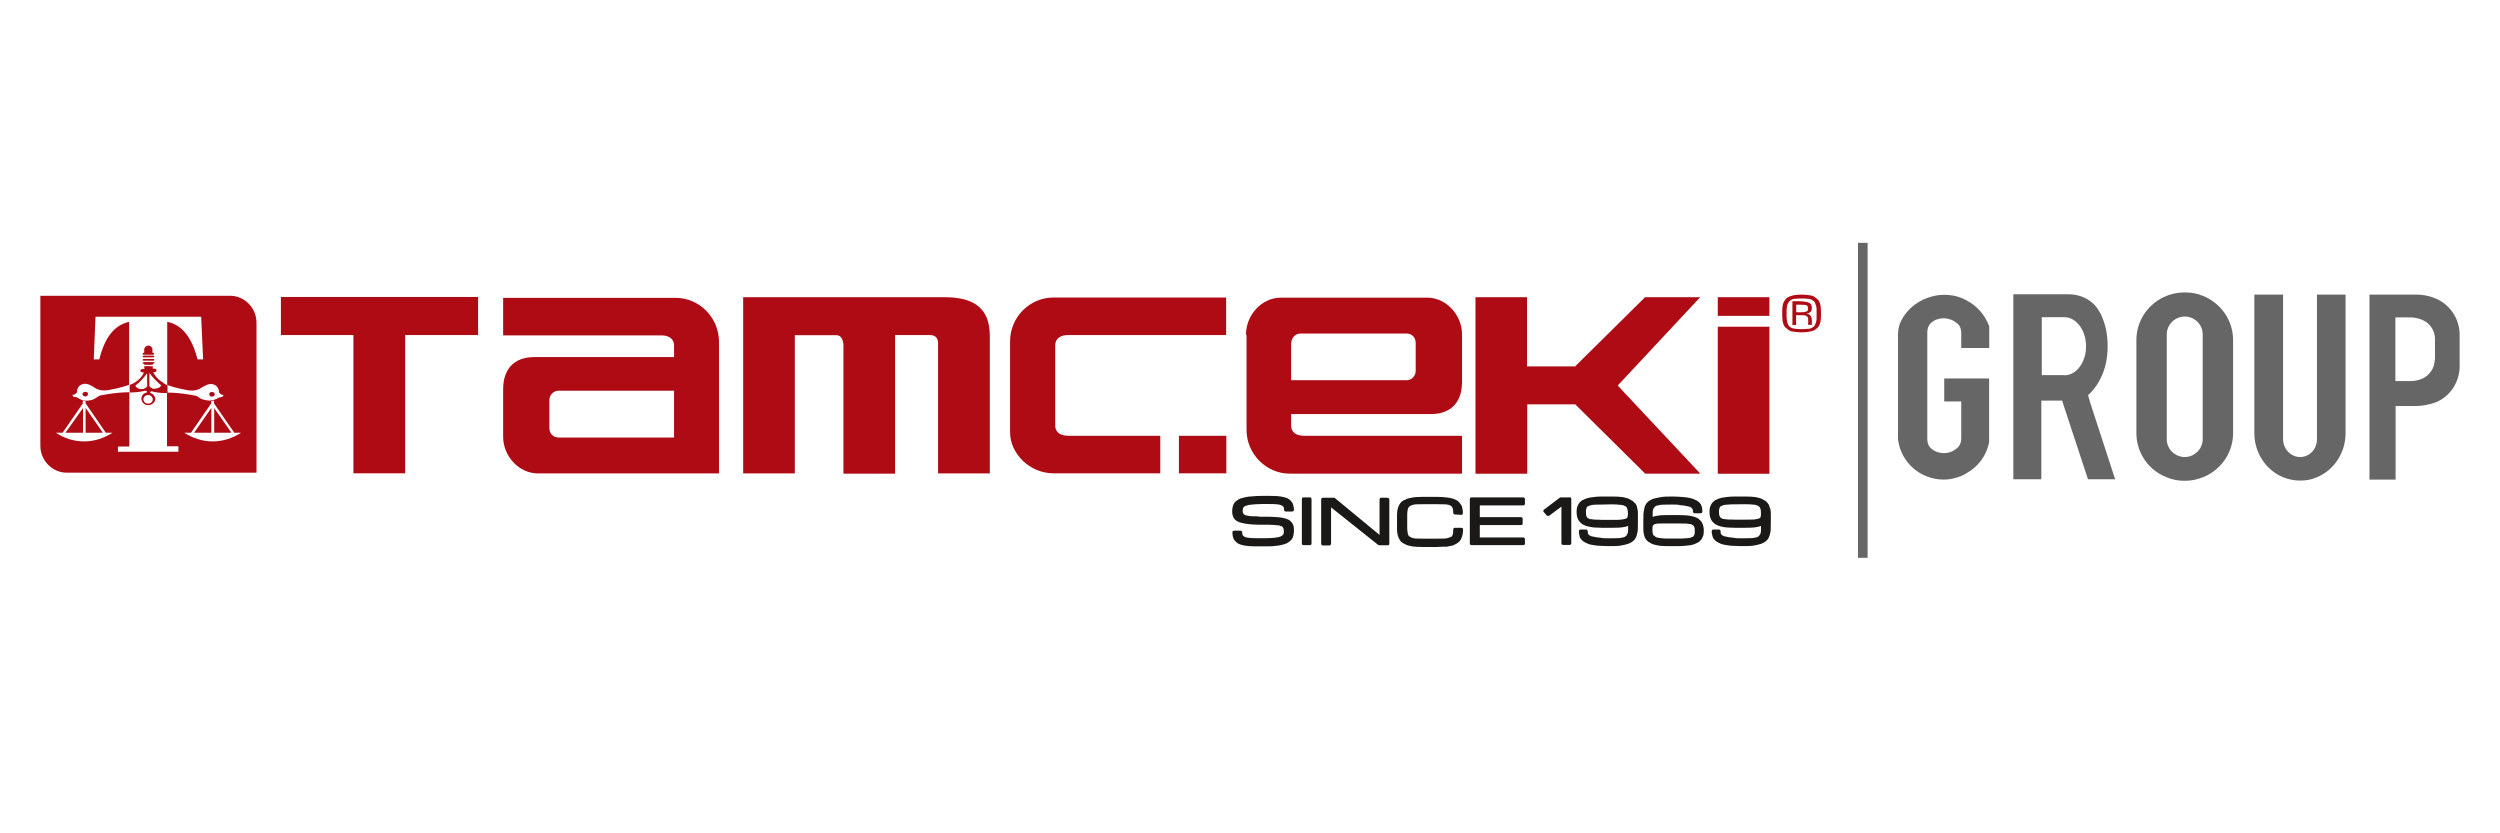 <?xml version="1.0" encoding="UTF-8"?>
<svg xmlns="http://www.w3.org/2000/svg" xmlns:xlink="http://www.w3.org/1999/xlink" width="120" zoomAndPan="magnify" viewBox="0 0 90 30" height="40" preserveAspectRatio="xMidYMid meet" version="1.0">
  <defs>
    <clipPath id="7a20840a64">
      <path d="M 1.453 10 L 10 10 L 10 18 L 1.453 18 Z M 1.453 10 " clip-rule="nonzero"></path>
    </clipPath>
    <clipPath id="81fef35ea0">
      <path d="M 85 10 L 88.547 10 L 88.547 18 L 85 18 Z M 85 10 " clip-rule="nonzero"></path>
    </clipPath>
    <clipPath id="4dcfe2cfc9">
      <path d="M 66 8.605 L 68 8.605 L 68 20.219 L 66 20.219 Z M 66 8.605 " clip-rule="nonzero"></path>
    </clipPath>
  </defs>
  <path fill="#ae0b14" d="M 10.113 10.691 L 17.211 10.691 L 17.211 12.062 L 14.586 12.062 L 14.586 17.039 L 12.723 17.039 L 12.723 12.062 L 10.113 12.062 Z M 10.113 10.691 " fill-opacity="1" fill-rule="evenodd"></path>
  <path fill="#ae0b14" d="M 25.887 17.043 L 19.367 17.043 C 18.68 17.043 18.113 16.422 18.113 15.723 L 18.113 14.008 C 18.117 13.168 18.629 12.844 19.262 12.855 L 24.266 12.855 L 24.266 12.41 C 24.246 12.184 24.066 12.066 23.781 12.074 L 18.113 12.074 L 18.113 10.723 L 24.328 10.723 C 25.18 10.723 25.883 11.438 25.883 12.301 L 25.883 17.043 Z M 24.266 14.066 L 24.266 15.75 L 20.102 15.75 C 19.918 15.75 19.777 15.602 19.777 15.41 L 19.777 14.402 C 19.777 14.219 19.93 14.066 20.102 14.066 Z M 24.266 14.066 " fill-opacity="1" fill-rule="evenodd"></path>
  <path fill="#ae0b14" d="M 32.211 12.062 L 33.473 12.062 C 33.746 12.062 33.77 12.25 33.77 12.379 L 33.77 17.043 L 35.633 17.043 L 35.633 12.066 C 35.625 11.121 35.09 10.699 34.008 10.699 L 26.754 10.699 L 26.754 17.043 L 28.613 17.043 L 28.613 12.066 L 30.105 12.066 C 30.301 12.066 30.348 12.262 30.363 12.387 L 30.363 17.051 L 32.223 17.051 L 32.223 12.062 Z M 32.211 12.062 " fill-opacity="1" fill-rule="evenodd"></path>
  <path fill="#ae0b14" d="M 37.988 12.402 L 37.988 15.352 C 38.008 15.578 38.188 15.691 38.473 15.688 L 41.77 15.688 L 41.77 17.039 L 37.922 17.039 C 37.066 17.039 36.363 16.324 36.363 15.57 L 36.363 12.289 C 36.363 11.418 37.066 10.711 37.922 10.711 L 44.141 10.711 L 44.141 12.062 L 38.473 12.062 C 38.199 12.055 38.008 12.172 37.988 12.398 Z M 42.438 15.688 L 44.148 15.688 L 44.148 17.039 L 42.441 17.039 L 42.441 15.688 Z M 42.438 15.688 " fill-opacity="1" fill-rule="evenodd"></path>
  <path fill="#ae0b14" d="M 44.855 12.055 C 44.855 11.34 45.418 10.715 46.113 10.715 L 51.375 10.715 C 52.066 10.715 52.633 11.34 52.633 12.039 L 52.633 13.754 C 52.629 14.594 52.117 14.918 51.484 14.906 L 46.48 14.906 L 46.48 15.352 C 46.5 15.578 46.68 15.691 46.965 15.688 L 52.633 15.688 L 52.633 17.051 L 46.43 17.051 C 45.578 17.051 44.875 16.336 44.875 15.473 L 44.875 12.055 Z M 46.488 12.344 C 46.488 12.16 46.637 12.008 46.809 12.008 L 50.645 12.008 C 50.828 12.008 50.965 12.152 50.965 12.344 L 50.965 13.352 C 50.965 13.535 50.816 13.688 50.645 13.688 L 46.48 13.688 L 46.48 12.344 Z M 46.488 12.344 " fill-opacity="1" fill-rule="evenodd"></path>
  <path fill="#ae0b14" d="M 54.98 14.562 L 54.98 17.055 L 53.117 17.055 L 53.117 10.699 L 54.973 10.699 L 54.973 13.191 L 56.703 13.191 L 59.223 10.699 L 61.207 10.699 L 58.238 13.879 L 61.211 17.051 L 59.227 17.051 L 56.707 14.555 L 54.98 14.555 Z M 54.98 14.562 " fill-opacity="1" fill-rule="evenodd"></path>
  <path fill="#ae0b14" d="M 61.84 11.762 L 63.699 11.762 L 63.699 17.055 L 61.84 17.055 Z M 61.84 11.762 " fill-opacity="1" fill-rule="evenodd"></path>
  <path fill="#ae0b14" d="M 61.84 10.699 L 63.699 10.699 L 63.699 11.371 L 61.84 11.371 Z M 61.84 10.699 " fill-opacity="1" fill-rule="evenodd"></path>
  <path fill="#ae0b14" d="M 2.988 15.578 L 2.988 14.691 L 2.355 15.578 Z M 2.988 15.578 " fill-opacity="1" fill-rule="evenodd"></path>
  <path fill="#ae0b14" d="M 5.172 12.984 L 5.516 12.984 C 5.516 12.984 5.559 12.98 5.559 12.961 C 5.559 12.941 5.539 12.922 5.516 12.922 L 5.172 12.922 C 5.172 12.922 5.129 12.941 5.129 12.961 C 5.129 12.965 5.148 12.984 5.172 12.984 Z M 5.172 12.984 " fill-opacity="1" fill-rule="evenodd"></path>
  <path fill="#ae0b14" d="M 3.07 14.105 C 3.02 14.105 2.969 14.141 2.969 14.188 C 2.969 14.23 3.012 14.273 3.07 14.273 C 3.125 14.273 3.168 14.238 3.168 14.188 C 3.168 14.129 3.133 14.105 3.07 14.105 Z M 3.07 14.105 " fill-opacity="1" fill-rule="evenodd"></path>
  <path fill="#ae0b14" d="M 3.082 15.578 L 3.703 15.578 L 3.082 14.684 Z M 3.082 15.578 " fill-opacity="1" fill-rule="evenodd"></path>
  <g clip-path="url(#7a20840a64)">
    <path fill="#ae0b14" d="M 8.289 10.648 L 1.453 10.648 L 1.453 16.047 C 1.453 16.578 1.883 17.016 2.398 17.016 L 9.234 17.016 L 9.234 11.617 C 9.234 11.09 8.805 10.648 8.289 10.648 Z M 3.039 15.891 C 2.652 15.891 2.305 15.777 2.012 15.578 L 2.254 15.578 L 2.98 14.527 L 2.98 14.422 L 3.082 14.441 L 3.082 14.52 L 3.809 15.578 L 4.051 15.578 C 3.758 15.766 3.41 15.891 3.031 15.891 Z M 6.441 16.262 L 4.246 16.262 L 4.246 16.074 L 4.656 16.074 L 4.656 14.355 C 4.656 14.355 4.66 14.121 4.66 14.121 C 4.109 14.121 3.574 14.246 3.574 14.246 C 3.512 14.293 3.449 14.328 3.406 14.355 C 3.316 14.398 3.305 14.398 3.305 14.398 C 3.062 14.465 2.918 14.391 2.859 14.359 C 2.84 14.355 2.84 14.344 2.84 14.344 C 2.738 14.281 2.707 14.293 2.707 14.293 C 2.609 14.289 2.609 14.215 2.609 14.215 C 2.695 14.219 2.766 14.133 2.766 14.133 C 2.781 13.797 3.07 13.816 3.07 13.816 C 3.219 13.816 3.418 13.965 3.418 13.965 C 3.637 14.105 3.902 14.043 3.902 14.043 C 4.281 13.977 4.508 13.902 4.648 13.852 L 4.648 11.586 C 3.984 11.727 3.711 12.387 3.574 12.938 L 3.375 12.938 L 3.438 11.402 L 7.242 11.402 L 7.312 12.938 L 7.113 12.938 C 6.969 12.387 6.691 11.719 6.02 11.586 L 6.02 13.859 C 6.148 13.906 6.379 13.98 6.754 14.047 C 6.754 14.047 7.027 14.109 7.238 13.969 C 7.238 13.969 7.438 13.824 7.586 13.824 C 7.586 13.824 7.867 13.805 7.891 14.141 C 7.891 14.141 7.961 14.219 8.047 14.219 C 8.047 14.219 8.039 14.289 7.945 14.301 C 7.945 14.301 7.91 14.293 7.816 14.348 L 7.797 14.367 L 7.773 14.367 C 7.703 14.402 7.574 14.453 7.344 14.391 C 7.344 14.391 7.305 14.387 7.262 14.367 L 7.258 14.367 C 7.211 14.344 7.156 14.305 7.09 14.258 C 7.09 14.258 6.555 14.133 6.012 14.133 L 6.012 16.066 L 6.422 16.066 L 6.422 16.254 Z M 7.652 15.891 C 7.273 15.891 6.926 15.766 6.633 15.578 L 6.875 15.578 L 7.605 14.52 L 7.605 14.441 L 7.703 14.422 L 7.703 14.52 L 8.434 15.578 L 8.676 15.578 C 8.383 15.773 8.035 15.891 7.648 15.891 Z M 7.652 15.891 " fill-opacity="1" fill-rule="evenodd"></path>
  </g>
  <path fill="#ae0b14" d="M 5.883 13.781 C 5.582 13.609 5.52 13.395 5.52 13.395 L 5.559 13.395 C 5.602 13.395 5.637 13.371 5.637 13.332 C 5.637 13.297 5.602 13.273 5.559 13.273 L 5.496 13.273 C 5.496 13.273 5.5 13.254 5.5 13.234 L 5.5 13.188 C 5.5 13.188 5.352 13.18 5.352 13.18 L 5.352 13.133 L 5.5 13.133 L 5.5 13.094 L 5.52 13.094 C 5.52 13.094 5.562 13.078 5.562 13.059 C 5.562 13.039 5.547 13.035 5.52 13.035 L 5.18 13.035 C 5.18 13.035 5.133 13.051 5.133 13.059 C 5.133 13.078 5.152 13.094 5.18 13.094 L 5.195 13.094 L 5.195 13.133 L 5.348 13.133 L 5.348 13.18 L 5.195 13.18 L 5.195 13.246 C 5.195 13.246 5.195 13.273 5.203 13.285 L 5.133 13.285 C 5.09 13.285 5.055 13.309 5.055 13.344 C 5.055 13.383 5.09 13.406 5.133 13.406 L 5.18 13.406 C 5.18 13.406 5.117 13.621 4.816 13.793 C 4.816 13.793 4.773 13.816 4.668 13.859 L 4.668 14.129 L 4.707 14.129 C 4.707 14.129 4.949 14.133 5.242 14.066 C 5.242 14.066 5.309 14.074 5.285 14.129 C 5.172 14.152 5.09 14.238 5.09 14.355 C 5.098 14.477 5.195 14.586 5.332 14.586 C 5.469 14.586 5.578 14.488 5.59 14.371 C 5.59 14.262 5.508 14.176 5.414 14.148 C 5.379 14.098 5.453 14.086 5.453 14.086 C 5.746 14.164 5.988 14.148 5.988 14.148 L 6.031 14.148 L 6.031 13.871 C 5.918 13.824 5.883 13.785 5.883 13.785 Z M 5.117 14.008 C 4.906 14.008 4.875 13.883 4.875 13.883 C 4.91 13.848 4.953 13.816 4.996 13.781 C 5.172 13.613 5.297 13.438 5.297 13.438 L 5.297 13.781 C 5.297 13.781 5.301 13.906 5.301 13.906 C 5.223 14.008 5.117 14.008 5.117 14.008 Z M 5.5 14.359 L 5.5 14.379 C 5.5 14.465 5.434 14.531 5.332 14.531 C 5.164 14.531 5.16 14.367 5.164 14.359 C 5.172 14.281 5.246 14.219 5.332 14.219 C 5.422 14.219 5.488 14.281 5.5 14.359 Z M 5.551 14 C 5.551 14 5.453 14 5.379 13.902 L 5.379 13.426 C 5.379 13.426 5.508 13.609 5.684 13.766 C 5.727 13.809 5.77 13.848 5.805 13.871 C 5.805 13.871 5.762 13.992 5.551 13.992 Z M 5.551 14 " fill-opacity="1" fill-rule="evenodd"></path>
  <path fill="#ae0b14" d="M 5.172 12.863 L 5.516 12.863 C 5.516 12.863 5.559 12.855 5.559 12.84 C 5.559 12.82 5.539 12.801 5.516 12.801 L 5.172 12.801 C 5.172 12.801 5.129 12.82 5.129 12.84 C 5.129 12.844 5.148 12.863 5.172 12.863 Z M 5.172 12.863 " fill-opacity="1" fill-rule="evenodd"></path>
  <path fill="#ae0b14" d="M 5.172 12.77 L 5.508 12.77 C 5.508 12.77 5.551 12.754 5.551 12.734 C 5.551 12.715 5.531 12.699 5.508 12.699 L 5.488 12.699 L 5.488 12.586 C 5.488 12.508 5.426 12.441 5.34 12.441 C 5.258 12.441 5.191 12.508 5.191 12.586 L 5.191 12.699 L 5.172 12.699 C 5.172 12.699 5.129 12.715 5.129 12.734 C 5.129 12.754 5.148 12.77 5.172 12.77 Z M 5.172 12.77 " fill-opacity="1" fill-rule="evenodd"></path>
  <path fill="#ae0b14" d="M 7.711 15.578 L 8.332 15.578 L 7.711 14.691 Z M 7.711 15.578 " fill-opacity="1" fill-rule="evenodd"></path>
  <path fill="#ae0b14" d="M 7.609 15.578 L 7.609 14.684 L 6.988 15.578 Z M 7.609 15.578 " fill-opacity="1" fill-rule="evenodd"></path>
  <path fill="#ae0b14" d="M 7.629 14.281 C 7.68 14.281 7.73 14.246 7.73 14.195 C 7.73 14.148 7.684 14.109 7.629 14.109 C 7.574 14.109 7.531 14.148 7.531 14.195 C 7.531 14.238 7.574 14.281 7.629 14.281 Z M 7.629 14.281 " fill-opacity="1" fill-rule="evenodd"></path>
  <path fill="#1b1918" d="M 54.836 17.906 L 52.977 17.906 C 52.938 17.906 52.914 17.93 52.914 17.969 L 52.914 19.562 C 52.914 19.602 52.938 19.625 52.977 19.625 L 54.836 19.625 C 54.871 19.625 54.898 19.605 54.898 19.574 L 54.898 19.41 C 54.898 19.375 54.871 19.348 54.836 19.348 L 53.273 19.348 L 53.273 18.902 L 54.754 18.902 C 54.793 18.902 54.816 18.879 54.816 18.844 L 54.816 18.676 C 54.816 18.641 54.793 18.617 54.754 18.617 L 53.273 18.617 L 53.273 18.195 L 54.836 18.195 C 54.871 18.195 54.898 18.168 54.898 18.133 L 54.898 17.969 C 54.898 17.93 54.871 17.906 54.836 17.906 Z M 54.836 17.906 " fill-opacity="1" fill-rule="nonzero"></path>
  <path fill="#1b1918" d="M 50.68 18.34 C 50.688 18.305 50.699 18.273 50.719 18.254 C 50.742 18.23 50.766 18.207 50.805 18.195 C 50.84 18.176 50.902 18.168 50.961 18.156 C 51.023 18.152 51.109 18.152 51.215 18.152 L 51.758 18.152 C 51.863 18.152 51.957 18.152 52.035 18.156 C 52.117 18.164 52.18 18.176 52.211 18.199 C 52.254 18.219 52.273 18.242 52.293 18.285 C 52.309 18.328 52.316 18.371 52.316 18.457 C 52.316 18.492 52.336 18.52 52.367 18.52 L 52.602 18.535 C 52.602 18.535 52.641 18.531 52.645 18.52 C 52.652 18.504 52.664 18.492 52.664 18.477 C 52.664 18.406 52.66 18.352 52.645 18.305 C 52.641 18.254 52.621 18.199 52.582 18.152 C 52.559 18.109 52.52 18.066 52.473 18.027 C 52.41 17.992 52.359 17.969 52.297 17.949 C 52.23 17.93 52.148 17.914 52.062 17.906 C 51.973 17.898 51.867 17.887 51.742 17.887 L 51.203 17.887 C 51.059 17.887 50.93 17.895 50.836 17.914 C 50.734 17.93 50.648 17.949 50.582 17.992 C 50.492 18.016 50.438 18.078 50.406 18.121 C 50.363 18.18 50.336 18.242 50.32 18.305 C 50.301 18.371 50.293 18.445 50.293 18.531 L 50.293 19.051 C 50.293 19.137 50.301 19.203 50.32 19.277 C 50.336 19.324 50.363 19.398 50.406 19.461 C 50.449 19.52 50.512 19.559 50.574 19.586 C 50.645 19.629 50.73 19.648 50.828 19.668 C 50.93 19.684 51.047 19.691 51.195 19.691 L 51.738 19.691 C 51.863 19.691 51.957 19.672 52.062 19.684 C 52.16 19.668 52.246 19.648 52.305 19.637 L 52.34 19.617 C 52.383 19.602 52.441 19.574 52.484 19.539 C 52.52 19.504 52.566 19.473 52.59 19.418 C 52.613 19.375 52.641 19.312 52.652 19.25 C 52.66 19.203 52.672 19.129 52.672 19.062 C 52.672 19.023 52.645 19 52.609 19 L 52.379 19 C 52.34 19 52.316 19.023 52.316 19.062 C 52.316 19.109 52.316 19.16 52.309 19.191 L 52.309 19.207 C 52.309 19.207 52.293 19.258 52.285 19.277 C 52.277 19.301 52.262 19.32 52.242 19.324 C 52.215 19.332 52.18 19.348 52.141 19.363 L 52.137 19.363 C 52.098 19.379 52.047 19.387 51.988 19.387 C 51.926 19.391 51.844 19.391 51.758 19.391 L 51.215 19.391 C 51.117 19.391 51.027 19.391 50.961 19.387 C 50.898 19.379 50.836 19.367 50.805 19.348 C 50.781 19.332 50.742 19.312 50.723 19.301 C 50.699 19.277 50.688 19.25 50.68 19.203 C 50.672 19.152 50.66 19.094 50.66 19.031 L 50.66 18.512 C 50.66 18.449 50.668 18.391 50.68 18.34 Z M 50.68 18.34 " fill-opacity="1" fill-rule="nonzero"></path>
  <path fill="#1b1918" d="M 46.93 17.906 L 47.152 17.906 C 47.195 17.906 47.215 17.926 47.215 17.969 L 47.215 19.562 C 47.215 19.605 47.195 19.625 47.152 19.625 L 46.93 19.625 C 46.887 19.625 46.867 19.605 46.867 19.562 L 46.867 17.969 C 46.867 17.926 46.887 17.906 46.93 17.906 Z M 46.93 17.906 " fill-opacity="1" fill-rule="nonzero"></path>
  <path fill="#1b1918" d="M 46.535 18.855 C 46.535 18.855 46.535 18.848 46.531 18.836 L 46.504 18.812 C 46.504 18.812 46.461 18.762 46.438 18.742 C 46.395 18.707 46.332 18.684 46.27 18.664 C 46.219 18.645 46.125 18.629 46.031 18.621 C 45.91 18.617 45.801 18.602 45.695 18.602 L 45.359 18.602 C 45.312 18.598 45.254 18.586 45.211 18.586 L 45.098 18.586 C 45.031 18.586 44.977 18.578 44.926 18.566 C 44.875 18.562 44.844 18.547 44.824 18.543 C 44.801 18.523 44.781 18.52 44.762 18.5 C 44.762 18.492 44.758 18.477 44.746 18.457 C 44.738 18.438 44.738 18.406 44.738 18.379 C 44.738 18.336 44.746 18.293 44.762 18.273 C 44.77 18.25 44.801 18.23 44.852 18.207 C 44.93 18.18 45 18.168 45.082 18.164 C 45.168 18.156 45.293 18.145 45.449 18.145 L 45.66 18.145 C 45.766 18.145 45.859 18.145 45.938 18.152 C 46.02 18.156 46.082 18.168 46.125 18.188 C 46.164 18.207 46.188 18.223 46.195 18.238 C 46.199 18.238 46.199 18.242 46.199 18.242 C 46.219 18.262 46.227 18.305 46.227 18.352 C 46.227 18.391 46.25 18.414 46.289 18.414 L 46.52 18.414 C 46.555 18.414 46.582 18.391 46.582 18.352 C 46.582 18.305 46.574 18.25 46.562 18.207 C 46.555 18.156 46.535 18.109 46.5 18.066 C 46.461 18.023 46.43 17.984 46.387 17.961 C 46.336 17.926 46.281 17.914 46.215 17.895 C 46.145 17.875 46.07 17.871 45.977 17.859 C 45.879 17.852 45.777 17.852 45.66 17.852 L 45.43 17.852 C 45.285 17.852 45.168 17.859 45.051 17.871 C 44.918 17.875 44.812 17.906 44.77 17.914 C 44.688 17.93 44.621 17.957 44.57 17.992 C 44.508 18.027 44.473 18.055 44.441 18.098 C 44.41 18.141 44.391 18.18 44.379 18.238 C 44.371 18.281 44.359 18.32 44.359 18.383 C 44.359 18.426 44.359 18.469 44.367 18.523 C 44.383 18.574 44.402 18.621 44.414 18.652 C 44.422 18.652 44.422 18.66 44.422 18.66 C 44.457 18.703 44.488 18.738 44.535 18.762 C 44.578 18.785 44.633 18.812 44.719 18.828 C 44.809 18.848 44.895 18.867 44.98 18.871 C 45.07 18.879 45.199 18.891 45.348 18.891 L 45.672 18.891 C 45.777 18.891 45.883 18.898 45.977 18.91 L 46.02 18.91 C 46.07 18.926 46.121 18.934 46.145 18.953 L 46.152 18.953 C 46.152 18.953 46.188 18.977 46.199 19.012 C 46.207 19.039 46.219 19.074 46.219 19.125 C 46.219 19.172 46.215 19.207 46.195 19.246 C 46.168 19.27 46.145 19.293 46.105 19.312 C 46.059 19.332 45.996 19.348 45.914 19.355 C 45.848 19.363 45.727 19.375 45.59 19.375 L 45.285 19.375 C 45.18 19.375 45.086 19.375 45.008 19.367 C 44.926 19.363 44.863 19.348 44.82 19.332 C 44.781 19.312 44.758 19.293 44.75 19.281 C 44.746 19.281 44.746 19.277 44.746 19.277 C 44.727 19.258 44.719 19.215 44.719 19.164 C 44.719 19.148 44.715 19.129 44.703 19.125 C 44.695 19.117 44.676 19.105 44.656 19.105 L 44.426 19.105 C 44.391 19.105 44.367 19.129 44.367 19.164 C 44.367 19.215 44.371 19.27 44.383 19.312 C 44.391 19.363 44.41 19.41 44.445 19.453 C 44.484 19.496 44.516 19.531 44.559 19.559 C 44.609 19.594 44.664 19.605 44.734 19.625 C 44.801 19.645 44.875 19.648 44.969 19.66 C 45.07 19.668 45.168 19.668 45.285 19.668 L 45.59 19.668 C 45.715 19.668 45.832 19.668 45.934 19.648 C 46.031 19.645 46.121 19.625 46.188 19.605 C 46.273 19.582 46.336 19.559 46.375 19.527 C 46.418 19.504 46.461 19.465 46.5 19.418 C 46.535 19.375 46.551 19.332 46.562 19.277 C 46.566 19.234 46.582 19.191 46.582 19.129 C 46.582 19.082 46.582 19.023 46.574 18.984 C 46.574 18.934 46.551 18.883 46.531 18.855 Z M 46.535 18.855 " fill-opacity="1" fill-rule="nonzero"></path>
  <path fill="#1b1918" d="M 49.957 17.918 L 49.727 17.918 C 49.691 17.918 49.664 17.941 49.664 17.98 L 49.664 19.258 L 48.066 17.938 C 48.066 17.938 48.047 17.918 48.031 17.918 L 47.625 17.918 C 47.59 17.918 47.562 17.941 47.562 17.98 L 47.562 19.574 C 47.562 19.613 47.59 19.637 47.625 19.637 L 47.855 19.637 C 47.855 19.637 47.895 19.629 47.898 19.617 C 47.906 19.605 47.918 19.594 47.918 19.574 L 47.918 18.266 C 47.918 18.266 49.609 19.613 49.609 19.613 C 49.617 19.617 49.629 19.629 49.648 19.629 L 49.953 19.629 C 49.988 19.629 50.016 19.613 50.016 19.582 L 50.016 17.984 C 50.016 17.949 49.988 17.926 49.953 17.926 Z M 49.957 17.918 " fill-opacity="1" fill-rule="nonzero"></path>
  <path fill="#1b1918" d="M 56.496 17.906 L 56.191 17.906 C 56.191 17.906 56.168 17.906 56.156 17.914 L 55.582 18.348 C 55.582 18.348 55.559 18.371 55.559 18.391 C 55.559 18.406 55.562 18.426 55.574 18.434 L 55.688 18.562 C 55.688 18.562 55.738 18.586 55.77 18.566 L 56.211 18.238 L 56.211 19.559 C 56.211 19.594 56.234 19.617 56.273 19.617 L 56.504 19.617 C 56.539 19.617 56.566 19.594 56.566 19.559 L 56.566 17.961 C 56.566 17.926 56.539 17.898 56.504 17.898 Z M 56.496 17.906 " fill-opacity="1" fill-rule="nonzero"></path>
  <path fill="#1b1918" d="M 63.715 18.297 C 63.707 18.23 63.676 18.156 63.633 18.109 C 63.59 18.047 63.527 18.012 63.465 17.98 C 63.395 17.938 63.309 17.918 63.211 17.898 C 63.109 17.883 62.992 17.875 62.844 17.875 L 62.457 17.875 C 62.27 17.875 62.133 17.895 62.008 17.914 C 61.898 17.938 61.809 17.973 61.734 18.016 C 61.668 18.066 61.609 18.125 61.586 18.199 C 61.547 18.266 61.543 18.34 61.543 18.438 C 61.543 18.535 61.562 18.621 61.586 18.676 C 61.609 18.742 61.668 18.805 61.734 18.859 C 61.805 18.91 61.902 18.945 62.008 18.965 C 62.113 18.988 62.246 19 62.449 19 L 62.836 19 C 62.992 19 63.129 18.996 63.223 18.977 C 63.289 18.969 63.348 18.953 63.395 18.934 L 63.395 19.082 C 63.395 19.129 63.391 19.184 63.371 19.223 C 63.352 19.266 63.332 19.281 63.309 19.305 C 63.305 19.312 63.266 19.344 63.211 19.348 L 63.203 19.348 C 63.152 19.367 63.09 19.375 63.004 19.375 C 62.922 19.379 62.816 19.379 62.699 19.379 C 62.582 19.379 62.469 19.379 62.383 19.355 L 62.375 19.355 C 62.277 19.348 62.207 19.336 62.145 19.32 C 62.082 19.312 62.047 19.301 62.02 19.281 C 61.996 19.266 61.977 19.258 61.973 19.238 L 61.965 19.238 C 61.965 19.238 61.945 19.203 61.945 19.203 L 61.945 19.184 C 61.945 19.184 61.941 19.148 61.941 19.125 C 61.941 19.086 61.914 19.062 61.879 19.062 L 61.684 19.062 C 61.648 19.062 61.621 19.086 61.621 19.125 C 61.621 19.172 61.629 19.227 61.641 19.27 C 61.648 19.32 61.668 19.367 61.703 19.41 C 61.73 19.445 61.773 19.488 61.836 19.52 C 61.902 19.559 61.965 19.582 62.027 19.602 C 62.113 19.617 62.215 19.637 62.301 19.645 C 62.406 19.648 62.539 19.66 62.68 19.66 C 62.848 19.66 62.996 19.66 63.109 19.645 C 63.234 19.625 63.32 19.602 63.41 19.574 C 63.488 19.539 63.551 19.508 63.602 19.453 C 63.652 19.41 63.684 19.348 63.707 19.27 C 63.727 19.203 63.746 19.125 63.746 19.043 C 63.75 18.957 63.75 18.871 63.75 18.77 L 63.75 18.512 C 63.75 18.426 63.746 18.359 63.727 18.297 Z M 61.891 18.535 C 61.891 18.535 61.883 18.477 61.883 18.434 C 61.883 18.391 61.883 18.352 61.891 18.328 C 61.898 18.293 61.91 18.281 61.914 18.262 C 61.922 18.242 61.941 18.223 61.961 18.219 C 61.984 18.211 62.02 18.195 62.059 18.18 C 62.098 18.176 62.156 18.164 62.227 18.164 C 62.289 18.156 62.371 18.156 62.457 18.156 C 62.457 18.156 62.836 18.152 62.836 18.152 C 62.938 18.152 63.027 18.156 63.137 18.168 C 63.195 18.168 63.246 18.188 63.305 18.219 C 63.34 18.238 63.352 18.262 63.371 18.305 C 63.391 18.348 63.395 18.414 63.395 18.492 C 63.395 18.543 63.391 18.59 63.379 18.617 C 63.371 18.633 63.352 18.66 63.316 18.664 C 63.277 18.684 63.227 18.688 63.148 18.703 C 63.078 18.707 62.973 18.707 62.848 18.707 L 62.445 18.707 C 62.402 18.707 62.355 18.703 62.312 18.703 L 62.215 18.703 C 62.152 18.703 62.09 18.684 62.066 18.684 L 62.027 18.684 C 61.988 18.664 61.977 18.66 61.961 18.645 C 61.941 18.641 61.922 18.621 61.914 18.602 C 61.91 18.586 61.898 18.566 61.891 18.535 Z M 61.891 18.535 " fill-opacity="1" fill-rule="nonzero"></path>
  <path fill="#1b1918" d="M 61.156 18.684 C 61.09 18.633 60.988 18.598 60.883 18.578 C 60.777 18.555 60.645 18.543 60.441 18.543 L 60.055 18.543 C 59.898 18.543 59.762 18.547 59.668 18.566 C 59.602 18.574 59.547 18.59 59.496 18.609 L 59.496 18.461 C 59.496 18.414 59.5 18.359 59.52 18.32 C 59.539 18.281 59.559 18.262 59.582 18.238 C 59.59 18.23 59.625 18.199 59.684 18.195 L 59.688 18.195 C 59.738 18.176 59.801 18.168 59.887 18.168 C 59.969 18.164 60.074 18.164 60.191 18.164 C 60.324 18.164 60.422 18.164 60.492 18.188 L 60.508 18.188 C 60.609 18.195 60.676 18.207 60.738 18.223 C 60.801 18.23 60.84 18.242 60.863 18.262 C 60.891 18.281 60.906 18.285 60.914 18.305 L 60.922 18.305 C 60.922 18.305 60.926 18.34 60.938 18.352 C 60.949 18.363 60.945 18.391 60.945 18.414 C 60.945 18.449 60.969 18.477 61.008 18.477 L 61.227 18.477 C 61.262 18.477 61.285 18.449 61.285 18.414 C 61.285 18.363 61.281 18.309 61.27 18.266 C 61.262 18.219 61.242 18.168 61.207 18.125 C 61.18 18.09 61.137 18.047 61.074 18.016 C 61.008 17.98 60.945 17.957 60.883 17.938 C 60.797 17.918 60.695 17.898 60.609 17.895 C 60.496 17.887 60.371 17.875 60.23 17.875 C 60.055 17.875 59.914 17.875 59.801 17.895 C 59.676 17.914 59.59 17.938 59.5 17.961 C 59.422 18 59.359 18.027 59.309 18.082 C 59.258 18.133 59.227 18.188 59.203 18.266 C 59.184 18.336 59.18 18.414 59.164 18.492 C 59.16 18.578 59.16 18.664 59.16 18.77 L 59.16 19.023 C 59.16 19.109 59.164 19.18 59.184 19.238 C 59.191 19.305 59.223 19.379 59.266 19.43 C 59.309 19.488 59.371 19.527 59.434 19.559 C 59.5 19.602 59.59 19.617 59.688 19.637 C 59.789 19.656 59.906 19.66 60.055 19.66 L 60.441 19.66 C 60.613 19.66 60.777 19.637 60.871 19.625 C 60.98 19.602 61.07 19.562 61.145 19.52 C 61.211 19.473 61.27 19.41 61.293 19.336 C 61.332 19.27 61.336 19.195 61.336 19.098 C 61.336 19 61.316 18.914 61.293 18.859 C 61.27 18.793 61.211 18.73 61.145 18.676 Z M 61.008 19.215 C 61 19.25 60.988 19.266 60.98 19.281 C 60.977 19.301 60.957 19.32 60.938 19.324 C 60.914 19.332 60.875 19.348 60.84 19.363 C 60.801 19.367 60.738 19.379 60.672 19.379 C 60.609 19.387 60.527 19.387 60.441 19.387 L 60.055 19.387 C 59.988 19.387 59.906 19.387 59.844 19.379 C 59.773 19.375 59.719 19.363 59.676 19.355 C 59.637 19.348 59.605 19.332 59.59 19.32 C 59.57 19.293 59.547 19.277 59.52 19.27 C 59.516 19.25 59.5 19.223 59.496 19.184 C 59.488 19.141 59.488 19.098 59.488 19.043 C 59.488 19.008 59.488 18.977 59.496 18.957 C 59.496 18.941 59.5 18.914 59.516 18.91 L 59.52 18.91 C 59.52 18.91 59.547 18.871 59.559 18.871 C 59.594 18.867 59.625 18.855 59.664 18.848 L 59.746 18.848 C 59.746 18.848 59.805 18.844 59.832 18.844 L 60.453 18.844 C 60.496 18.844 60.539 18.848 60.586 18.848 L 60.684 18.848 C 60.746 18.848 60.809 18.867 60.832 18.867 L 60.871 18.867 C 60.906 18.883 60.922 18.891 60.938 18.902 C 60.957 18.91 60.965 18.926 60.98 18.945 C 60.988 18.965 61 18.988 61.008 19.012 C 61.012 19.039 61.012 19.074 61.012 19.117 C 61.012 19.16 61.012 19.195 61.008 19.223 Z M 61.008 19.215 " fill-opacity="1" fill-rule="nonzero"></path>
  <path fill="#1b1918" d="M 58.848 18.109 C 58.805 18.047 58.742 18.012 58.68 17.98 C 58.613 17.938 58.523 17.918 58.426 17.898 C 58.324 17.883 58.207 17.875 58.059 17.875 L 57.672 17.875 C 57.484 17.875 57.348 17.895 57.227 17.914 C 57.113 17.938 57.027 17.973 56.949 18.016 C 56.883 18.066 56.828 18.125 56.801 18.199 C 56.766 18.266 56.758 18.34 56.758 18.438 C 56.758 18.535 56.777 18.621 56.801 18.676 C 56.828 18.742 56.883 18.805 56.949 18.859 C 57.02 18.91 57.117 18.945 57.227 18.965 C 57.332 18.988 57.461 19 57.668 19 L 58.051 19 C 58.207 19 58.344 18.996 58.438 18.977 C 58.508 18.969 58.562 18.953 58.613 18.934 L 58.613 19.082 C 58.613 19.129 58.605 19.184 58.586 19.223 C 58.57 19.266 58.551 19.281 58.523 19.305 C 58.52 19.312 58.48 19.344 58.426 19.348 L 58.418 19.348 C 58.371 19.367 58.309 19.375 58.219 19.375 C 58.141 19.379 58.035 19.379 57.914 19.379 C 57.797 19.379 57.684 19.379 57.598 19.355 L 57.59 19.355 C 57.492 19.348 57.422 19.336 57.363 19.32 C 57.301 19.312 57.262 19.301 57.238 19.281 C 57.211 19.266 57.195 19.258 57.188 19.238 L 57.18 19.238 C 57.18 19.238 57.164 19.203 57.164 19.203 L 57.164 19.184 C 57.164 19.184 57.156 19.148 57.156 19.125 C 57.156 19.086 57.133 19.062 57.094 19.062 L 56.902 19.062 C 56.863 19.062 56.84 19.086 56.84 19.125 C 56.84 19.172 56.844 19.227 56.859 19.27 C 56.863 19.32 56.883 19.367 56.918 19.41 C 56.945 19.445 56.988 19.488 57.051 19.52 C 57.117 19.559 57.18 19.582 57.242 19.602 C 57.332 19.617 57.43 19.637 57.516 19.645 C 57.621 19.648 57.754 19.66 57.898 19.66 C 58.066 19.66 58.215 19.66 58.324 19.645 C 58.449 19.625 58.539 19.602 58.625 19.574 C 58.707 19.539 58.766 19.508 58.816 19.453 C 58.867 19.41 58.898 19.348 58.922 19.27 C 58.941 19.203 58.961 19.125 58.961 19.043 C 58.965 18.957 58.965 18.871 58.965 18.77 L 58.965 18.512 C 58.965 18.426 58.961 18.359 58.941 18.297 C 58.934 18.23 58.906 18.156 58.859 18.109 Z M 57.102 18.543 C 57.102 18.543 57.094 18.48 57.094 18.438 C 57.094 18.395 57.094 18.359 57.102 18.336 C 57.105 18.297 57.117 18.285 57.125 18.266 C 57.133 18.25 57.148 18.23 57.168 18.223 C 57.195 18.219 57.23 18.199 57.27 18.188 C 57.305 18.18 57.367 18.168 57.438 18.168 C 57.5 18.164 57.578 18.164 57.668 18.164 C 57.668 18.164 58.047 18.156 58.047 18.156 C 58.145 18.156 58.238 18.164 58.344 18.176 C 58.406 18.176 58.457 18.195 58.512 18.223 C 58.551 18.242 58.562 18.266 58.582 18.309 C 58.598 18.352 58.605 18.422 58.605 18.5 C 58.605 18.547 58.598 18.598 58.586 18.621 C 58.582 18.641 58.562 18.664 58.523 18.672 C 58.488 18.688 58.438 18.695 58.355 18.707 C 58.289 18.715 58.184 18.715 58.059 18.715 L 57.652 18.715 C 57.609 18.715 57.566 18.707 57.523 18.707 L 57.422 18.707 C 57.363 18.707 57.301 18.688 57.273 18.688 L 57.238 18.688 C 57.199 18.672 57.188 18.664 57.168 18.652 C 57.148 18.645 57.133 18.629 57.125 18.609 C 57.117 18.59 57.105 18.574 57.102 18.543 Z M 57.102 18.543 " fill-opacity="1" fill-rule="nonzero"></path>
  <path fill="#ae0b14" d="M 65.227 11.578 C 65.227 11.535 65.227 11.5 65.219 11.469 C 65.211 11.434 65.199 11.406 65.195 11.383 C 65.176 11.359 65.156 11.34 65.133 11.32 C 65.105 11.305 65.07 11.297 65.027 11.285 C 65.07 11.285 65.105 11.277 65.133 11.262 C 65.156 11.242 65.176 11.223 65.195 11.211 C 65.211 11.195 65.219 11.168 65.219 11.152 C 65.219 11.133 65.227 11.109 65.227 11.09 C 65.227 11.047 65.219 11.012 65.207 10.984 C 65.199 10.949 65.168 10.926 65.137 10.906 C 65.102 10.887 65.059 10.871 64.996 10.863 C 64.934 10.855 64.863 10.844 64.766 10.844 L 64.527 10.844 L 64.527 11.699 L 64.66 11.699 L 64.66 11.348 L 64.875 11.348 C 64.914 11.348 64.945 11.352 64.977 11.352 C 65 11.359 65.02 11.371 65.039 11.379 C 65.059 11.383 65.062 11.402 65.074 11.418 C 65.09 11.438 65.094 11.457 65.094 11.48 L 65.094 11.695 L 65.227 11.695 L 65.227 11.574 Z M 64.664 10.969 L 64.77 10.969 C 64.84 10.969 64.895 10.969 64.938 10.973 C 64.984 10.98 65.02 10.98 65.039 10.996 C 65.062 11.004 65.074 11.023 65.082 11.039 C 65.09 11.059 65.09 11.078 65.09 11.102 C 65.09 11.125 65.09 11.152 65.082 11.168 C 65.074 11.188 65.059 11.207 65.039 11.211 C 65.012 11.219 64.988 11.23 64.938 11.238 C 64.891 11.242 64.84 11.242 64.77 11.242 L 64.664 11.242 L 64.664 10.957 Z M 64.859 10.605 C 64.758 10.605 64.672 10.613 64.602 10.625 C 64.535 10.633 64.473 10.66 64.418 10.676 C 64.367 10.699 64.316 10.723 64.285 10.773 C 64.25 10.809 64.223 10.852 64.203 10.898 C 64.188 10.949 64.168 11.012 64.168 11.07 C 64.16 11.133 64.16 11.211 64.16 11.285 C 64.16 11.359 64.16 11.434 64.168 11.5 C 64.172 11.559 64.188 11.621 64.203 11.672 C 64.223 11.719 64.25 11.77 64.285 11.797 C 64.324 11.828 64.367 11.867 64.418 11.898 C 64.465 11.926 64.527 11.938 64.602 11.945 C 64.676 11.953 64.758 11.965 64.859 11.965 C 64.957 11.965 65.043 11.957 65.113 11.945 C 65.18 11.938 65.242 11.91 65.301 11.898 C 65.348 11.871 65.398 11.836 65.43 11.797 C 65.469 11.762 65.492 11.719 65.512 11.672 C 65.531 11.621 65.547 11.559 65.547 11.5 C 65.555 11.438 65.555 11.359 65.555 11.285 C 65.555 11.211 65.555 11.137 65.547 11.07 C 65.543 11.012 65.531 10.949 65.512 10.898 C 65.492 10.852 65.469 10.801 65.43 10.773 C 65.395 10.742 65.348 10.703 65.301 10.676 C 65.25 10.645 65.188 10.633 65.113 10.625 C 65.039 10.617 64.957 10.605 64.859 10.605 Z M 64.859 11.848 C 64.789 11.848 64.727 11.848 64.664 11.84 C 64.617 11.836 64.559 11.824 64.523 11.816 C 64.48 11.797 64.453 11.781 64.422 11.758 C 64.391 11.73 64.379 11.695 64.359 11.66 C 64.34 11.617 64.336 11.559 64.324 11.512 C 64.316 11.449 64.316 11.383 64.316 11.297 C 64.316 11.219 64.316 11.145 64.324 11.082 C 64.328 11.023 64.34 10.973 64.359 10.938 C 64.379 10.895 64.398 10.871 64.422 10.84 C 64.449 10.809 64.484 10.797 64.523 10.777 C 64.566 10.758 64.609 10.754 64.664 10.754 C 64.715 10.746 64.777 10.746 64.859 10.746 C 64.926 10.746 64.988 10.746 65.051 10.754 C 65.102 10.754 65.156 10.758 65.195 10.777 C 65.238 10.797 65.262 10.816 65.293 10.84 C 65.324 10.863 65.336 10.898 65.355 10.938 C 65.375 10.98 65.379 11.023 65.395 11.082 C 65.398 11.145 65.398 11.211 65.398 11.297 C 65.398 11.383 65.398 11.449 65.395 11.512 C 65.387 11.574 65.375 11.621 65.355 11.66 C 65.336 11.699 65.32 11.738 65.293 11.758 C 65.27 11.781 65.23 11.797 65.195 11.816 C 65.152 11.836 65.105 11.84 65.051 11.84 C 64.988 11.848 64.926 11.848 64.859 11.848 Z M 64.859 11.848 " fill-opacity="1" fill-rule="evenodd"></path>
  <path fill="#666666" d="M 70.605 11.977 C 70.605 11.848 70.562 11.719 70.457 11.641 C 70.332 11.531 70.176 11.469 69.992 11.457 L 69.984 11.457 C 69.816 11.457 69.66 11.504 69.535 11.609 C 69.43 11.695 69.383 11.824 69.383 11.953 L 69.383 15.816 C 69.383 15.945 69.43 16.074 69.535 16.156 C 69.66 16.262 69.816 16.312 69.984 16.312 L 69.992 16.312 C 70.164 16.312 70.332 16.242 70.457 16.129 C 70.559 16.043 70.605 15.918 70.605 15.793 L 70.605 14.453 L 69.992 14.453 L 69.992 13.625 L 71.609 13.625 L 71.609 15.914 C 71.52 16.402 71.203 16.816 70.781 17.043 C 70.73 17.082 70.656 17.105 70.594 17.141 C 70.406 17.211 70.207 17.266 69.992 17.266 L 69.984 17.266 C 69.773 17.266 69.562 17.227 69.383 17.156 C 68.809 16.945 68.398 16.422 68.328 15.805 L 68.328 12.043 C 68.328 11.859 68.367 11.684 68.453 11.523 C 68.648 11.152 68.984 10.871 69.387 10.723 C 69.574 10.656 69.773 10.613 69.992 10.613 L 69.996 10.613 C 70.207 10.613 70.418 10.648 70.602 10.723 C 70.664 10.746 70.73 10.773 70.785 10.809 C 71.168 11.004 71.465 11.34 71.613 11.75 L 71.613 12.527 L 70.605 12.527 L 70.605 11.977 L 70.613 11.977 Z M 70.605 11.977 " fill-opacity="1" fill-rule="nonzero"></path>
  <path fill="#666666" d="M 75.23 14.422 L 75.168 14.227 C 75.379 14.043 75.551 13.793 75.676 13.504 C 75.809 13.191 75.875 12.852 75.875 12.461 C 75.875 12.066 75.809 11.727 75.676 11.414 C 75.652 11.352 75.629 11.293 75.59 11.242 C 75.379 10.828 74.941 10.594 74.465 10.594 L 72.48 10.594 L 72.48 17.254 L 73.488 17.254 L 73.488 14.422 L 74.238 14.422 L 74.281 14.562 L 75.168 17.254 L 76.145 17.254 L 75.223 14.422 Z M 74.312 13.504 L 73.504 13.504 L 73.504 11.418 L 74.312 11.418 C 74.742 11.418 75.098 11.883 75.098 12.465 C 75.098 13.047 74.75 13.512 74.312 13.512 Z M 74.312 13.504 " fill-opacity="1" fill-rule="nonzero"></path>
  <path fill="#666666" d="M 79.297 10.648 C 79.098 10.562 78.875 10.527 78.652 10.527 C 78.426 10.527 78.203 10.57 78.004 10.648 C 77.363 10.898 76.91 11.52 76.91 12.238 L 76.91 15.594 C 76.91 16.316 77.363 16.941 78.004 17.184 C 78.203 17.27 78.426 17.309 78.652 17.309 C 78.875 17.309 79.098 17.266 79.297 17.184 C 79.938 16.934 80.391 16.316 80.391 15.594 L 80.391 12.238 C 80.391 11.523 79.938 10.898 79.297 10.648 Z M 79.297 15.816 C 79.297 16.156 79.004 16.453 78.652 16.453 C 78.297 16.453 78.004 16.164 78.004 15.816 L 78.004 12.031 C 78.004 11.688 78.297 11.395 78.652 11.395 C 79.004 11.395 79.297 11.684 79.297 12.031 Z M 79.297 15.816 " fill-opacity="1" fill-rule="nonzero"></path>
  <path fill="#666666" d="M 84.441 10.605 L 84.441 15.59 C 84.441 16.312 84.012 16.934 83.41 17.18 C 83.223 17.266 83.023 17.301 82.805 17.301 C 82.59 17.301 82.383 17.258 82.191 17.18 C 81.586 16.93 81.156 16.312 81.156 15.59 L 81.156 10.605 L 82.191 10.605 L 82.191 15.816 C 82.191 16.156 82.465 16.453 82.805 16.453 C 83.148 16.453 83.41 16.164 83.41 15.816 L 83.41 10.605 Z M 84.441 10.605 " fill-opacity="1" fill-rule="nonzero"></path>
  <g clip-path="url(#81fef35ea0)">
    <path fill="#666666" d="M 86.949 10.605 L 85.301 10.605 L 85.301 17.266 L 86.242 17.266 L 86.242 14.617 L 86.941 14.617 C 87.199 14.617 87.434 14.574 87.645 14.496 L 87.652 14.496 C 88.195 14.301 88.547 13.754 88.547 13.188 L 88.547 12.055 C 88.547 11.461 88.18 10.918 87.602 10.715 C 87.41 10.637 87.18 10.605 86.957 10.605 Z M 87.652 12.938 C 87.652 13.254 87.453 13.547 87.141 13.656 C 87.02 13.699 86.887 13.719 86.762 13.719 L 86.234 13.719 L 86.234 11.426 L 86.762 11.426 C 86.918 11.426 87.082 11.461 87.219 11.523 C 87.496 11.645 87.66 11.922 87.66 12.203 L 87.66 12.938 Z M 87.652 12.938 " fill-opacity="1" fill-rule="nonzero"></path>
  </g>
  <g clip-path="url(#4dcfe2cfc9)">
    <path fill="#666666" d="M 66.887 8.742 L 67.234 8.742 L 67.234 20.082 L 66.887 20.082 Z M 66.887 8.742 " fill-opacity="1" fill-rule="nonzero"></path>
  </g>
</svg>
